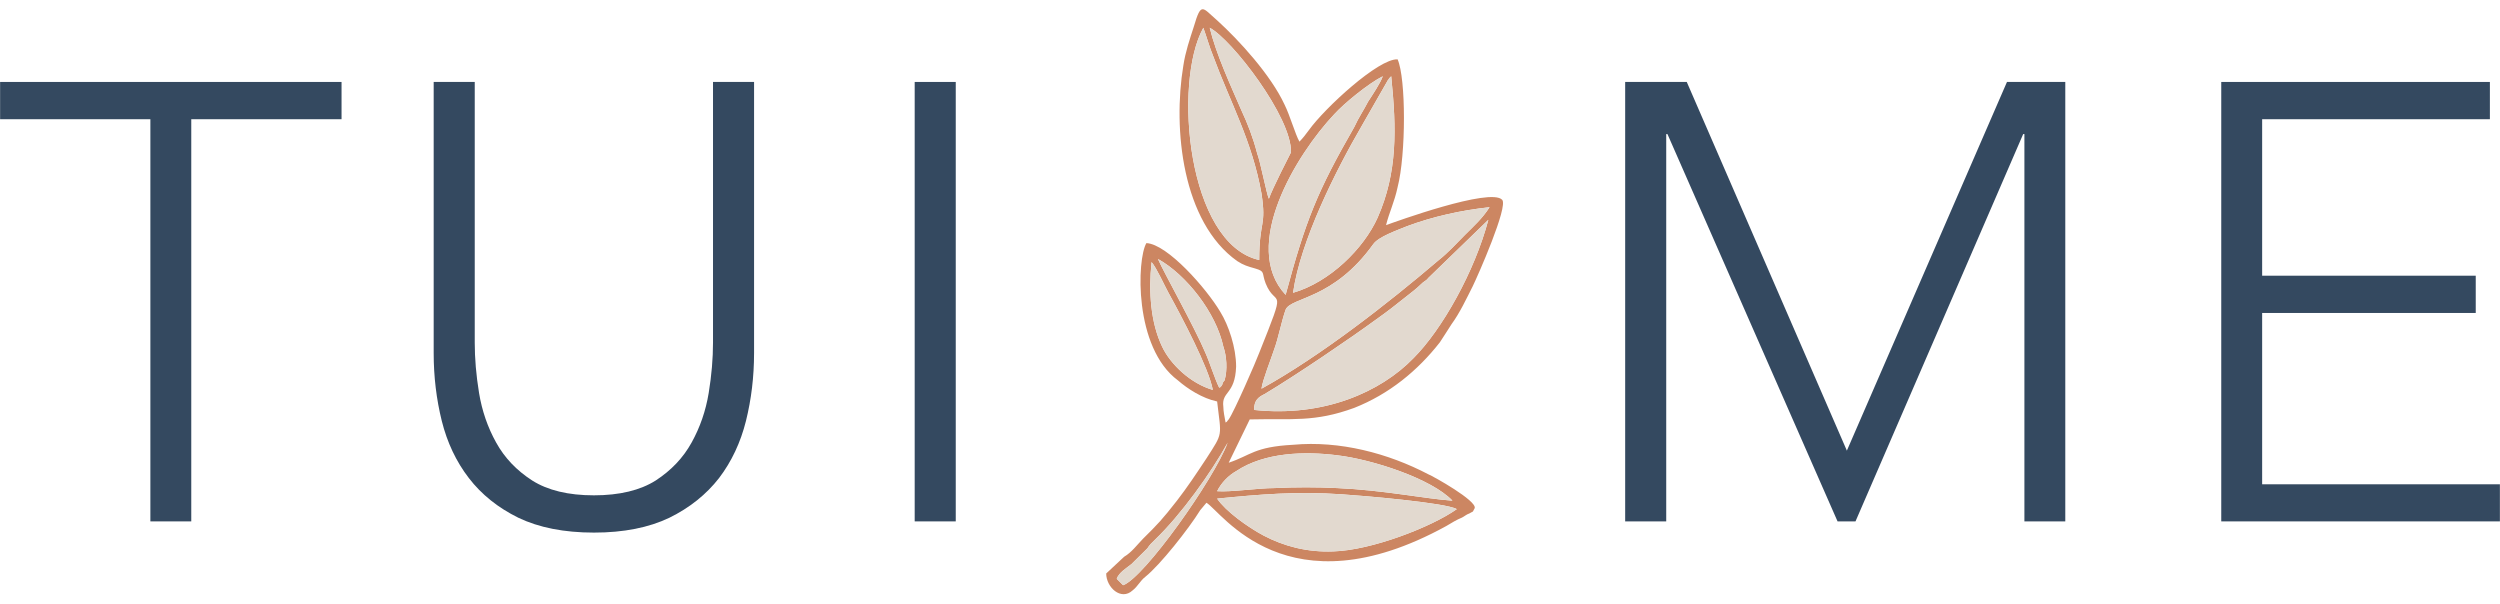 <?xml version="1.0" encoding="UTF-8"?> <!-- Creator: CorelDRAW X8 --> <svg xmlns="http://www.w3.org/2000/svg" xmlns:xlink="http://www.w3.org/1999/xlink" xml:space="preserve" width="144.89mm" height="34.977mm" version="1.0" style="shape-rendering:geometricPrecision; text-rendering:geometricPrecision; image-rendering:optimizeQuality; fill-rule:evenodd; clip-rule:evenodd" viewBox="0 0 14489 3498"> <defs> <style type="text/css"> <![CDATA[ .fil4 {fill:none} .fil1 {fill:#CC8662} .fil3 {fill:#E2D8CD} .fil2 {fill:#E2D9CF} .fil0 {fill:#344960;fill-rule:nonzero} ]]> </style> </defs> <g id="Katman_x0020_1">  <polygon class="fil0" points="871,691 0,691 0,475 1979,475 1979,691 1108,691 1108,3022 871,3022 "></polygon> <path class="fil0" d="M4370 2047c0,137 -16,268 -47,393 -31,124 -83,235 -156,331 -74,95 -170,172 -288,230 -119,57 -265,86 -437,86 -173,0 -319,-29 -438,-86 -118,-58 -214,-135 -287,-230 -74,-96 -126,-207 -157,-331 -31,-125 -47,-256 -47,-393l0 -1572 238 0 0 1511c0,91 8,188 25,292 17,103 50,199 99,287 49,89 119,162 209,220 90,57 209,86 358,86 148,0 268,-29 358,-86 89,-58 159,-131 208,-220 49,-88 82,-184 99,-287 17,-104 25,-201 25,-292l0 -1511 238 0 0 1572z"></path> <polygon class="fil0" points="5301,475 5539,475 5539,3022 5301,3022 "></polygon> <polygon class="fil0" points="9419,475 9776,475 10704,2612 11632,475 11970,475 11970,3022 11733,3022 11733,777 11726,777 10754,3022 10650,3022 9664,777 9657,777 9657,3022 9419,3022 "></polygon> <polygon class="fil0" points="12874,475 14431,475 14431,691 13111,691 13111,1598 14349,1598 14349,1814 13111,1814 13111,2807 14489,2807 14489,3022 12874,3022 "></polygon> <path class="fil1" d="M7054 2890c251,-25 465,-43 722,-25 110,7 606,49 667,86 -147,104 -496,239 -716,245 -153,6 -288,-31 -404,-92 -92,-49 -220,-141 -269,-214zm0 -43c24,-49 67,-92 110,-116 165,-110 398,-116 587,-92 202,24 545,135 667,263 -165,-12 -397,-61 -667,-73 -122,-6 -238,-6 -367,0 -92,0 -251,24 -330,18zm-545 545l-37 -37c13,-37 55,-61 86,-86l92 -91c12,-19 24,-31 43,-49 153,-147 324,-386 422,-563 -80,214 -484,783 -606,826zm520 -1132c-128,-37 -245,-147 -294,-251 -67,-141 -79,-319 -61,-490 31,37 74,135 98,178 74,134 233,434 257,563zm37 -13c-25,-49 -55,-147 -80,-202 -61,-146 -244,-471 -275,-544 165,92 337,312 379,508 19,55 25,134 7,196 -7,6 -13,18 -13,24 -12,18 -6,12 -18,18zm202 129c0,-55 24,-74 61,-92 184,-110 490,-318 649,-434 61,-43 116,-86 177,-135 31,-25 49,-37 80,-67 18,-19 30,-19 43,-37l348 -337c-79,300 -269,637 -434,802 -190,196 -520,343 -924,300zm43 -123c6,-48 55,-171 73,-226 25,-67 43,-165 67,-232 31,-74 276,-56 508,-380 31,-43 135,-79 196,-104 147,-55 312,-92 478,-110 -43,67 -92,110 -141,159 -49,49 -98,104 -153,147 -294,251 -686,557 -1028,746zm183 -556c43,-300 245,-704 398,-967l147 -257c6,-13 6,-6 12,-19l12 -12c31,306 37,557 -79,820 -80,178 -276,373 -490,435zm-196 -190c-416,-92 -501,-1028 -324,-1346 18,49 37,116 55,159 104,281 227,495 282,801 30,196 -13,153 -13,386zm153 202c-263,-282 62,-814 282,-1047 55,-61 196,-177 281,-220 -12,37 -61,110 -85,147 -25,49 -55,92 -80,147 -214,373 -281,538 -398,973zm-97 -557c-13,-25 -49,-214 -68,-263 -24,-92 -55,-172 -92,-251 -61,-141 -146,-324 -183,-477 128,67 477,520 471,722 -6,12 -110,214 -128,269zm-264 1206c-12,-92 68,-68 74,-233 0,-110 -43,-239 -92,-318 -80,-135 -306,-392 -428,-398 -55,92 -74,606 183,796 55,48 141,104 227,122 24,208 36,177 -62,330 -61,92 -110,166 -171,245 -86,110 -110,135 -196,220 -36,37 -67,80 -110,105l-104 97c0,80 86,160 153,98 31,-24 43,-55 74,-79 85,-68 250,-276 318,-386l36 -43c86,49 466,643 1390,135 30,-18 61,-37 91,-49 13,-6 25,-18 43,-24 31,-19 13,0 31,-31 12,-43 -239,-184 -269,-196 -233,-122 -514,-196 -784,-171 -226,12 -244,61 -373,104l122 -251c245,-6 374,18 606,-67 202,-80 367,-215 496,-380 24,-36 43,-67 67,-104 49,-67 86,-147 123,-220 30,-61 208,-465 171,-502 -67,-73 -624,129 -673,147 18,-73 49,-135 67,-220 49,-190 49,-631 0,-741 -110,-6 -422,282 -514,410 -18,25 -37,49 -55,67 -24,-42 -55,-152 -86,-214 -79,-171 -263,-373 -391,-489 -86,-74 -92,-110 -135,36 -24,74 -49,147 -61,227 -61,367 -6,906 312,1132 37,24 61,31 104,43 61,18 37,24 61,86 61,153 129,-13 -37,403 -18,49 -146,343 -177,386 -12,12 -6,12 -18,18 -6,-30 -13,-67 -13,-91z"></path> <path class="fil2" d="M7311 2253c342,-189 734,-495 1028,-746 55,-43 104,-98 153,-147 49,-49 98,-92 141,-159 -166,18 -331,55 -478,110 -61,25 -165,61 -196,104 -232,324 -477,306 -508,380 -24,67 -42,165 -67,232 -18,55 -67,178 -73,226z"></path> <path class="fil2" d="M7268 2376c404,43 734,-104 924,-300 165,-165 355,-502 434,-802l-348 337c-13,18 -25,18 -43,37 -31,30 -49,42 -80,67 -61,49 -116,92 -177,135 -159,116 -465,324 -649,434 -37,18 -61,37 -61,92z"></path> <path class="fil2" d="M7298 1507c0,-233 43,-190 13,-386 -55,-306 -178,-520 -282,-801 -18,-43 -37,-110 -55,-159 -177,318 -92,1254 324,1346z"></path> <path class="fil2" d="M7054 2890c49,73 177,165 269,214 116,61 251,98 404,92 220,-6 569,-141 716,-245 -61,-37 -557,-79 -667,-86 -257,-18 -471,0 -722,25z"></path> <path class="fil2" d="M7494 1697c214,-62 410,-257 490,-435 116,-263 110,-514 79,-820l-12 12c-6,13 -6,6 -12,19l-147 257c-153,263 -355,667 -398,967z"></path> <path class="fil2" d="M7451 1709c117,-435 184,-600 398,-973 25,-55 55,-98 80,-147 24,-37 73,-110 85,-147 -85,43 -226,159 -281,220 -220,233 -545,765 -282,1047z"></path> <path class="fil2" d="M7054 2847c79,6 238,-18 330,-18 129,-6 245,-6 367,0 270,12 502,61 667,73 -122,-128 -465,-239 -667,-263 -189,-24 -422,-18 -587,92 -43,24 -86,67 -110,116z"></path> <path class="fil2" d="M7354 1152c18,-55 122,-257 128,-269 6,-202 -343,-655 -471,-722 37,153 122,336 183,477 37,79 68,159 92,251 19,49 55,238 68,263z"></path> <path class="fil2" d="M7029 2260c-24,-129 -183,-429 -257,-563 -24,-43 -67,-141 -98,-178 -18,171 -6,349 61,490 49,104 166,214 294,251z"></path> <path class="fil2" d="M7066 2247c12,-6 6,0 18,-18 0,-6 6,-18 13,-24 18,-62 12,-141 -7,-196 -42,-196 -214,-416 -379,-508 31,73 214,398 275,544 25,55 55,153 80,202z"></path> <path class="fil3" d="M6509 3392c122,-43 526,-612 606,-826 -98,177 -269,416 -422,563 -19,18 -31,30 -43,49l-92 91c-31,25 -73,49 -86,86l37 37z"></path> <rect class="fil4" width="14489" height="3498"></rect> </g> </svg> 